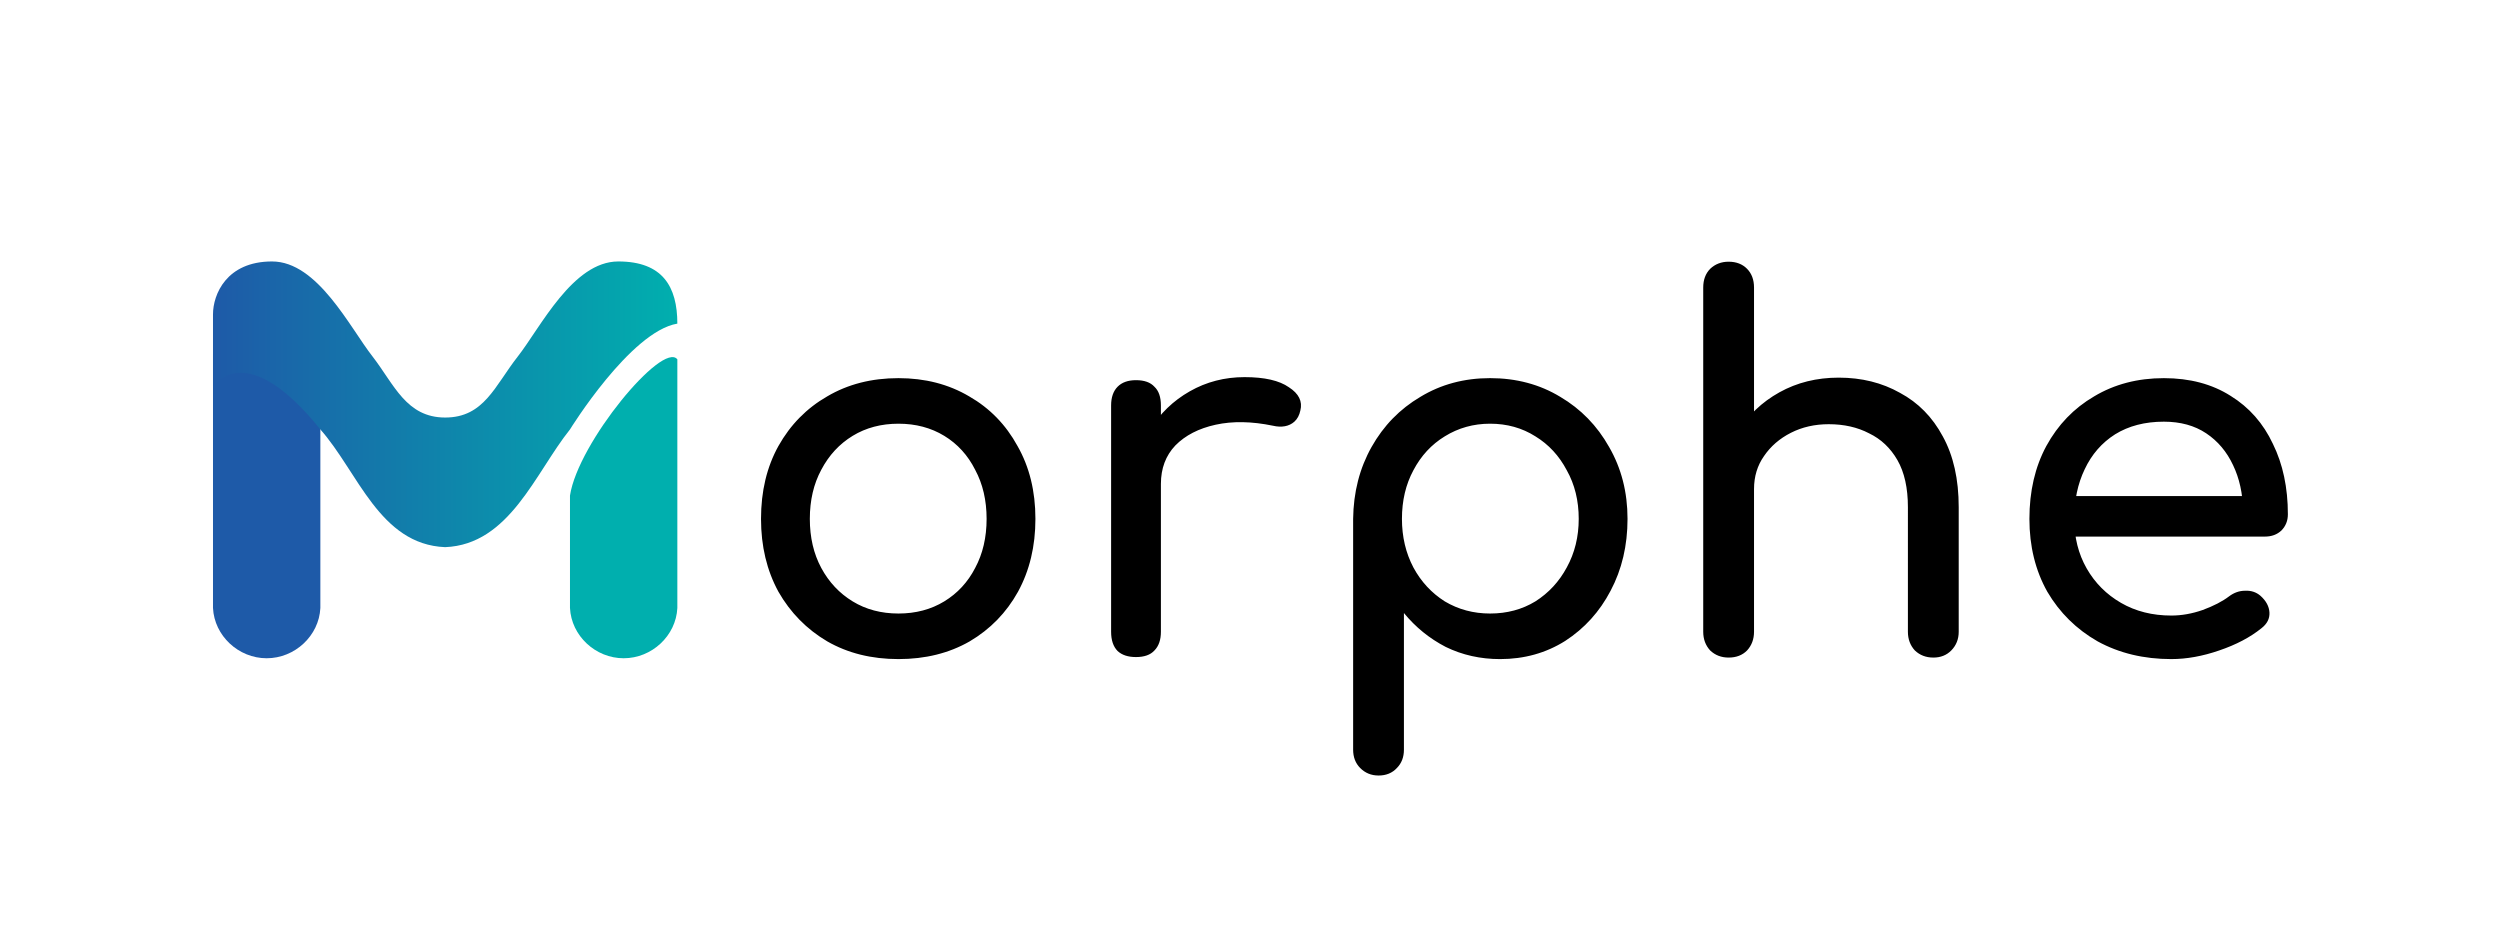 <?xml version="1.0" encoding="UTF-8"?>
<!-- Copyright 2025 Morphe. This is copyrighted content, and not licensed under open source terms.
     See https://github.com/MorpheApp/morphe-branding -->
<svg
    width="516"
    height="192"
    viewBox="0 0 516 192"
    xmlns="http://www.w3.org/2000/svg">

    <defs>
        <linearGradient id="linearGradient2" x1="83" y1="216" x2="429" y2="216" gradientUnits="userSpaceOnUse">
            <stop offset="0" stop-color="#1E5AA8"/>
            <stop offset="1" stop-color="#00AFAE"/>
        </linearGradient>
    </defs>

    <!-- Letter -->
    <g id="Letter" transform="matrix(0.277,0,0,0.273,20.971,24.48)">
        <path
            id="Left"
            d="M123,140 c-21,0 -39,17 -40,38 v192 c1,21 19,38 40,38 21,0 39,-17 40,-38 V178 c-1,-21 -19,-38 -40,-38 z"
            fill="#1E5AA8"/>
        <path
            id="Right"
            d="M349,285 v85 c1,21 19,38 40,38 21,0 39,-17 40,-38 V182 c-11,-14 -74,63 -80,103 z"
            fill="#00AFAE"/>
        <path
            id="Middle"
            d="M127,108 c-34,0 -44,25 -44,40 v54 c30,-33 75,27 80,33 28,32 44,87 93,89 48,-2 67,-56 93,-89 0,0 45,-74 80,-80 0,-28 -11,-47 -44,-47 -34,0 -58,50 -75,72 -17,22 -25,46 -54,46 -29,0 -38,-25 -54,-46 -17,-22 -41,-72 -75,-72 z"
            fill="url(#linearGradient2)"/>
    </g>

    <!-- Text -->
    <g id="Text" transform="matrix(0.922,0,0,0.922,-2.079,16.195)">
        <path
            id="Morphe"
            d="M203.386,129.979 q -9.03,0 -15.942,-3.966 -6.912,-4.08 -10.925,-11.105 -3.902,-7.139 -3.902,-16.318 0,-9.292 3.902,-16.318 4.013,-7.139 10.925,-11.105 6.912,-4.08 15.942,-4.08 8.919,0 15.831,4.08 6.912,3.966 10.814,11.105 4.013,7.026 4.013,16.318 0,9.179 -3.902,16.318 -3.902,7.026 -10.814,11.105 -6.912,3.966 -15.942,3.966 z m 0,-10.199 q 5.797,0 10.256,-2.72 4.459,-2.72 6.912,-7.479 2.564,-4.759 2.564,-10.992 0,-6.233 -2.564,-10.992 -2.453,-4.873 -6.912,-7.592 -4.459,-2.72 -10.256,-2.72 -5.797,0 -10.256,2.72 -4.459,2.72 -7.023,7.592 -2.564,4.759 -2.564,10.992 0,6.233 2.564,10.992 2.564,4.759 7.023,7.479 4.459,2.72 10.256,2.72 z M 256.452,90.77 q 0,-6.799 3.233,-12.125 3.344,-5.439 8.919,-8.612 5.574,-3.173 12.263,-3.173 6.689,0 9.922,2.266 3.344,2.153 2.564,5.213 -0.334,1.586 -1.338,2.493 -0.892,0.793 -2.118,1.02 -1.226,0.227 -2.676,-0.113 -7.135,-1.473 -12.821,-0.227 -5.686,1.247 -9.03,4.646 -3.233,3.4 -3.233,8.612 z m 0.111,38.756 q -2.676,0 -4.125,-1.36 -1.449,-1.473 -1.449,-4.306 V 73.205 q 0,-2.72 1.449,-4.193 1.449,-1.473 4.125,-1.473 2.787,0 4.125,1.473 1.449,1.36 1.449,4.193 v 50.654 q 0,2.72 -1.449,4.193 -1.338,1.473 -4.125,1.473 z m 54.292,26.517 q -2.453,0 -4.125,-1.7 -1.561,-1.587 -1.561,-4.08 V 98.589 q 0.111,-8.952 4.125,-16.092 4.013,-7.139 10.925,-11.219 6.912,-4.193 15.608,-4.193 8.807,0 15.719,4.193 6.912,4.08 10.925,11.219 4.125,7.139 4.125,16.092 0,8.952 -3.79,16.092 -3.679,7.026 -10.145,11.219 -6.466,4.08 -14.604,4.08 -6.577,0 -12.152,-2.72 -5.463,-2.833 -9.365,-7.593 v 30.597 q 0,2.493 -1.561,4.08 -1.561,1.7 -4.125,1.7 z m 24.972,-36.263 q 5.686,0 10.145,-2.72 4.459,-2.833 7.023,-7.592 2.676,-4.873 2.676,-10.879 0,-6.119 -2.676,-10.879 -2.564,-4.873 -7.023,-7.592 -4.459,-2.833 -10.145,-2.833 -5.574,0 -10.145,2.833 -4.459,2.72 -7.023,7.592 -2.564,4.759 -2.564,10.879 0,6.006 2.564,10.879 2.564,4.759 7.023,7.592 4.571,2.72 10.145,2.72 z m 53.4,-12.805 q -2.453,0 -4.125,-1.586 -1.561,-1.7 -1.561,-4.193 V 46.801 q 0,-2.606 1.561,-4.193 1.672,-1.586 4.125,-1.586 2.564,0 4.125,1.586 1.561,1.586 1.561,4.193 v 54.394 q 0,2.493 -1.561,4.193 -1.561,1.586 -4.125,1.586 z m 45.82,22.664 q -2.453,0 -4.125,-1.587 -1.561,-1.7 -1.561,-4.193 V 95.982 q 0,-6.459 -2.341,-10.539 -2.341,-4.08 -6.355,-6.006 -3.902,-2.04 -9.03,-2.04 -4.682,0 -8.473,1.926 -3.79,1.926 -6.02,5.213 -2.23,3.173 -2.23,7.366 h -7.023 q 0,-7.139 3.345,-12.692 3.456,-5.666 9.365,-8.952 5.909,-3.286 13.266,-3.286 7.692,0 13.712,3.4 6.132,3.286 9.588,9.746 3.567,6.459 3.567,15.865 v 27.877 q 0,2.493 -1.672,4.193 -1.561,1.587 -4.013,1.587 z m -45.82,0 q -2.453,0 -4.125,-1.587 -1.561,-1.7 -1.561,-4.193 V 73.318 q 0,-2.606 1.561,-4.193 1.672,-1.586 4.125,-1.586 2.564,0 4.125,1.586 1.561,1.586 1.561,4.193 v 50.541 q 0,2.493 -1.561,4.193 -1.561,1.587 -4.125,1.587 z m 99.108,0.34 q -9.253,0 -16.499,-3.966 -7.135,-4.08 -11.26,-11.105 -4.013,-7.139 -4.013,-16.318 0,-9.292 3.79,-16.318 3.902,-7.139 10.702,-11.105 6.801,-4.08 15.608,-4.08 8.696,0 14.939,3.966 6.243,3.853 9.476,10.765 3.345,6.799 3.345,15.752 0,2.153 -1.449,3.626 -1.449,1.36 -3.679,1.36 h -44.928 v -9.066 h 44.593 l -4.571,3.173 q -0.112,-5.666 -2.23,-10.086 -2.118,-4.533 -6.02,-7.139 -3.902,-2.606 -9.476,-2.606 -6.355,0 -10.925,2.833 -4.459,2.833 -6.8,7.819 -2.341,4.873 -2.341,11.105 0,6.233 2.787,11.105 2.787,4.873 7.692,7.706 4.905,2.833 11.26,2.833 3.456,0 7.023,-1.247 3.679,-1.36 5.909,-3.06 1.672,-1.247 3.567,-1.247 2.007,-0.113 3.456,1.133 1.895,1.7 2.007,3.74 0.112,2.04 -1.784,3.513 -3.79,3.06 -9.476,4.986 -5.574,1.926 -10.702,1.926 z"
            fill="#000000"/>
    </g>
</svg>
